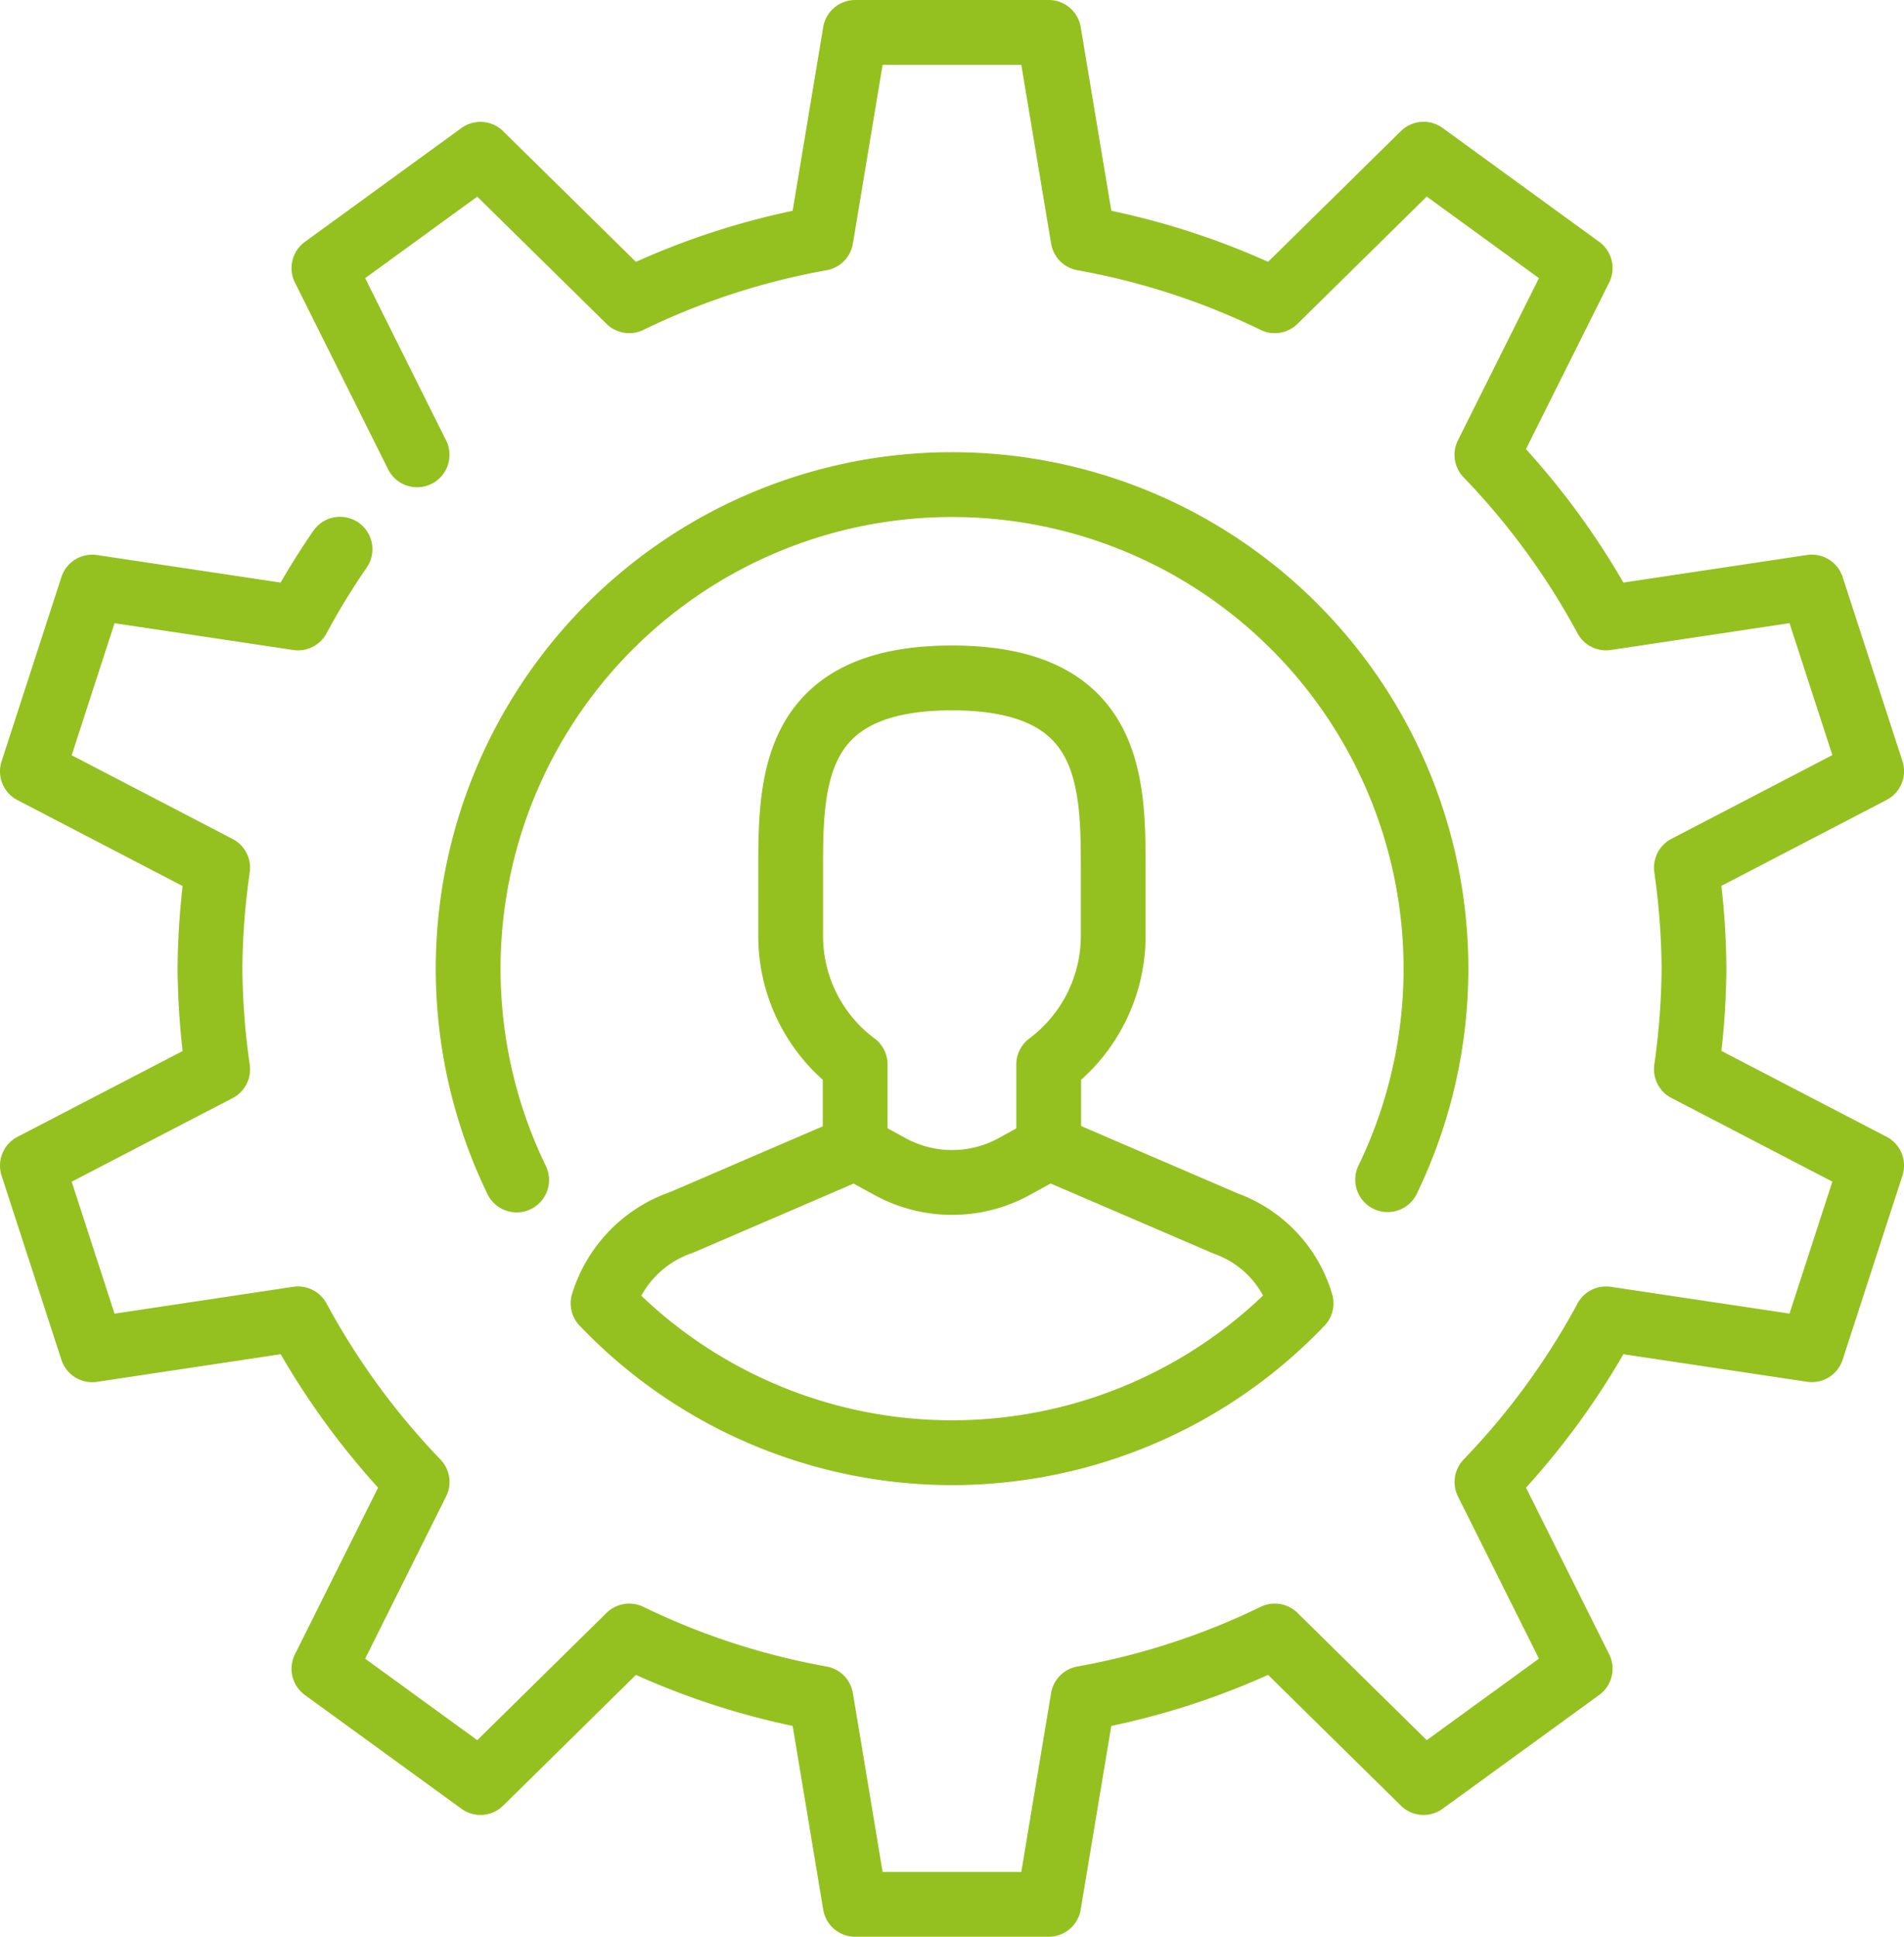 <svg xmlns="http://www.w3.org/2000/svg" width="88.168" height="89.641" viewBox="0 0 88.168 89.641">
  <g id="Group_44569" data-name="Group 44569" transform="translate(1.5 657.653)">
    <path id="Path_2313" data-name="Path 2313" d="M14.745,24.419A33.8,33.8,0,0,0,12.8,27.6l-9.53-1.428L.5,34.7l8.58,4.461a34.262,34.262,0,0,0-.356,4.664,34.343,34.343,0,0,0,.356,4.667L.5,52.947l2.77,8.524L12.8,60.04a34.656,34.656,0,0,0,5.515,7.55L14,76.236,21.249,81.5l6.889-6.782a34.006,34.006,0,0,0,8.876,2.889l1.586,9.53h8.963l1.589-9.53a34.027,34.027,0,0,0,8.879-2.889L64.922,81.5l7.251-5.267L67.856,67.59a34.462,34.462,0,0,0,5.515-7.55L82.9,61.468l2.77-8.524-8.58-4.458a34.343,34.343,0,0,0,.353-4.667,34.263,34.263,0,0,0-.353-4.664l8.58-4.463L82.9,26.17,73.371,27.6a34.378,34.378,0,0,0-5.518-7.55l4.32-8.643-7.251-5.27-6.892,6.782a33.969,33.969,0,0,0-8.876-2.889L47.564.5H38.6l-1.586,9.53a34.005,34.005,0,0,0-8.876,2.889L21.246,6.141,14,11.408l4.314,8.643" transform="translate(-0.5 -656.653)" fill="none" stroke="#94c11f" stroke-linecap="round" stroke-linejoin="round" stroke-width="3"/>
    <path id="Path_2314" data-name="Path 2314" d="M38.19,21.3l-8.2-3.525-1.6.881a5.984,5.984,0,0,1-5.763,0l-1.6-.875L13,21.236a5.761,5.761,0,0,0-3.654,3.752,22.344,22.344,0,0,0,32.323,0A5.62,5.62,0,0,0,38.19,21.3Z" transform="translate(17.08 -622.321)" fill="none" stroke="#94c11f" stroke-linecap="round" stroke-linejoin="round" stroke-width="3"/>
    <path id="Path_2315" data-name="Path 2315" d="M24.2,31.933V28.39a7.44,7.44,0,0,0,2.988-5.939V19.463c0-4.126,0-8.963-7.469-8.963s-7.469,4.837-7.469,8.963V22.45a7.423,7.423,0,0,0,2.988,5.939v3.549" transform="translate(22.862 -636.777)" fill="none" stroke="#94c11f" stroke-linecap="round" stroke-linejoin="round" stroke-width="3"/>
    <path id="Path_2316" data-name="Path 2316" d="M9.5,39.7a22.408,22.408,0,1,1,40.333-.015" transform="translate(12.924 -642.74)" fill="none" stroke="#94c11f" stroke-linecap="round" stroke-linejoin="round" stroke-width="3"/>
  </g>
</svg>
